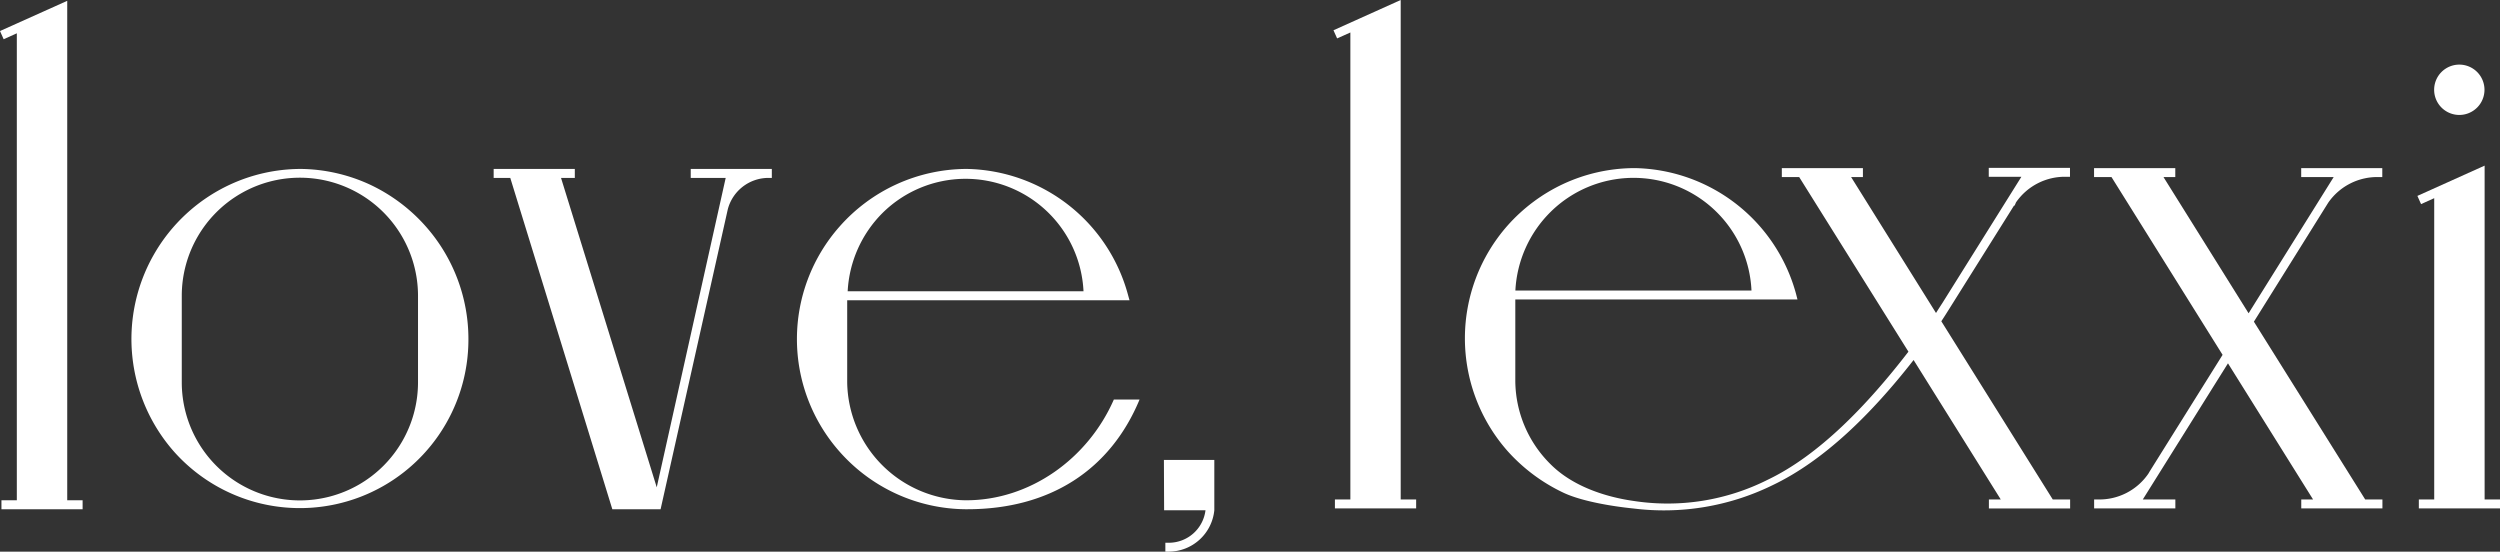 <svg id="Layer_1" data-name="Layer 1" xmlns="http://www.w3.org/2000/svg" viewBox="0 0 362.55 80"><rect x="0" y="0" width="362.55" height="80" fill="#333333" stroke="none"/><defs><style>.cls-1{fill:#fff;}</style></defs><polygon class="cls-1" points="203.13 0 193.38 4.39 193.91 5.57 195.83 4.71 195.83 72.43 193.59 72.43 193.59 73.73 205.37 73.73 205.37 72.43 203.13 72.43 203.13 0"/><path class="cls-1" d="M292.07,29.82l.09,0,.2-.47a8.61,8.61,0,0,1,7.36-3.71h.47v-1.3H288.41v1.3h4.73L281.65,44s-.48.73-.89,1.39L268.45,25.68h1.71v-1.3H258.4v1.3h2.52L276.76,51c-6,7.79-13,15.05-20.44,18.59a32.29,32.29,0,0,1-19.39,3.06c-4.06-.57-8.87-2.11-12.08-5.34a17.13,17.13,0,0,1-5.1-12V43.43h40.92l-.21-.82a24.7,24.7,0,0,0-23.34-18.23h-.25a24.68,24.68,0,0,0-10.19,2.31,24.94,24.94,0,0,0-8.08,6.05,24.7,24.7,0,0,0,0,32.64,25.48,25.48,0,0,0,8.08,6.05c2.63,1.26,7.11,2,10.19,2.31A35.79,35.79,0,0,0,257,70.39c7.53-3.57,14.45-10.42,20.51-18.18l12.64,20.22h-1.72v1.31h11.78V72.43h-2.52L281.53,46.59c.41-.62.82-1.27,1.22-1.91Zm-67.22.93A17.12,17.12,0,0,1,254,42.13H219.76A17.28,17.28,0,0,1,224.85,30.75Z"/><path class="cls-1" d="M333.72,25.68h4.71L326.09,45.43,313.75,25.68h1.71v-1.3H303.68v1.3h2.53l16.11,25.78L311.78,68.31h0l-.23.39a8.61,8.61,0,0,1-7.36,3.73h-.5v1.3h11.78v-1.3h-4.72l12.35-19.74,12.34,19.74h-1.71v1.3h11.77v-1.3H343L326.86,46.65l10.77-17.24A8.64,8.64,0,0,1,345,25.68h.48v-1.3H333.72Z"/><path class="cls-1" d="M356.67,16.67A3.65,3.65,0,1,0,353,13,3.65,3.65,0,0,0,356.67,16.67Z"/><polygon class="cls-1" points="360.32 72.43 360.32 24.02 350.57 28.41 351.1 29.6 353.01 28.74 353.01 72.43 350.78 72.43 350.78 73.73 362.55 73.73 362.55 72.43 360.32 72.43"/><polygon class="cls-1" points="9.75 0.12 0 4.5 0.53 5.69 2.44 4.83 2.44 72.55 0.21 72.55 0.21 73.85 11.98 73.85 11.98 72.55 9.75 72.55 9.75 0.12"/><path class="cls-1" d="M61.75,32.84a24.93,24.93,0,0,0-8.06-6.05,24.55,24.55,0,0,0-9.95-2.29h-.26a24.5,24.5,0,0,0-10.17,2.29,24.69,24.69,0,0,0-8.08,38.7,24.44,24.44,0,0,0,42.7-16.32A24.64,24.64,0,0,0,61.75,32.84Zm-1.13,22.6a17.13,17.13,0,0,1-34.26,0V42.9a17.13,17.13,0,0,1,34.26,0Z"/><path class="cls-1" d="M100.17,25.8h5.07l-10,44.87L81.36,25.8h2V24.5H71.59v1.3H74L88.8,73.85h7l9.75-43.52a6.1,6.1,0,0,1,5.9-4.53h.48V24.5H100.17Z"/><path class="cls-1" d="M161.53,57.94C157.8,66.48,149.38,72.6,140,72.55a17.37,17.37,0,0,1-17.14-17.1V43.54h40.94l-.23-.83A24.68,24.68,0,0,0,140.23,24.5H140a24.65,24.65,0,0,0-18.25,8.36,24.63,24.63,0,0,0,0,32.63A24.65,24.65,0,0,0,140,73.85h.26c12,0,20.76-5.7,25-15.91ZM128,30.87a17.12,17.12,0,0,1,29.13,11.37h-34.2A17.32,17.32,0,0,1,128,30.87Z"/><path class="cls-1" d="M168.82,74h6a5.36,5.36,0,0,1-5.31,4.71H169V80h.48a6.66,6.66,0,0,0,6.62-6h0v-7.3h-7.31Z"/></svg>